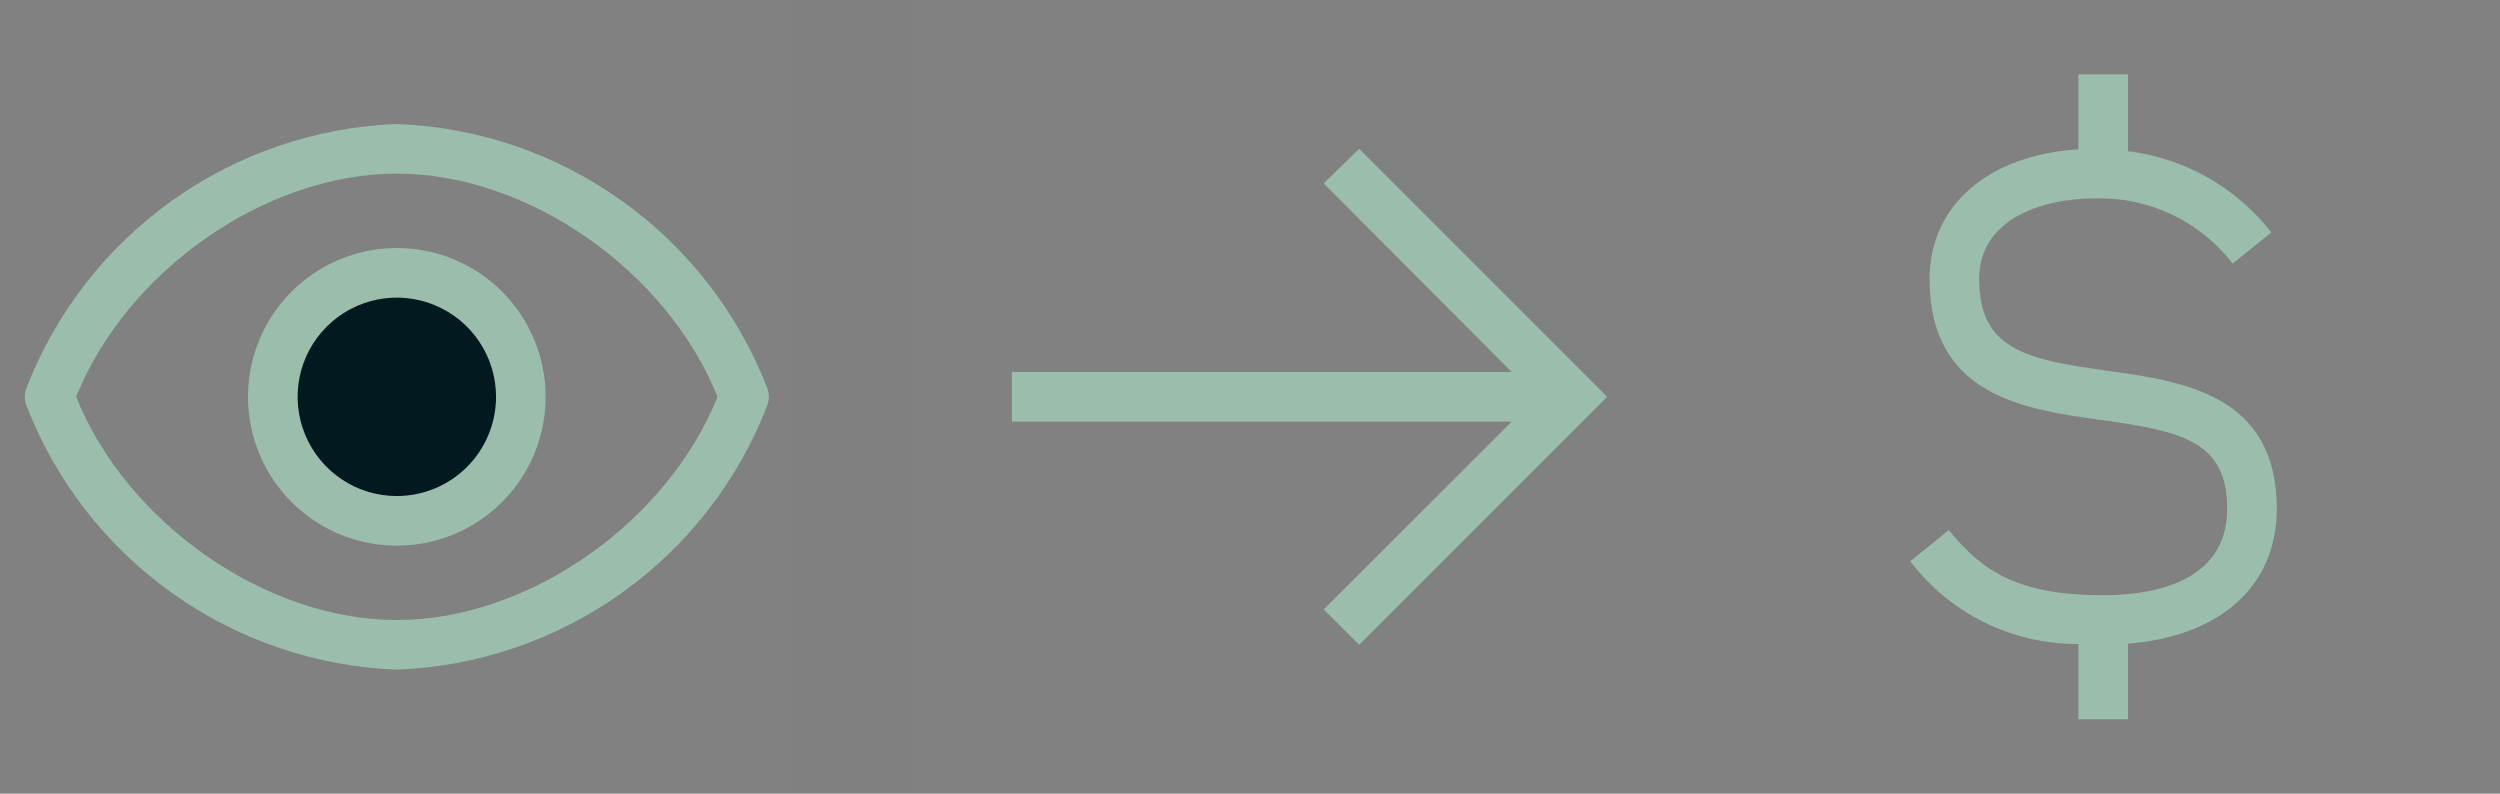<svg width="126" height="40" viewBox="0 0 126 40" fill="none" xmlns="http://www.w3.org/2000/svg">
<rect x="0" y="0" width="126" height="40" fill="#808080" stroke="none"/>
<rect width="40" height="40" fill="white" fill-opacity="0.01"/>
<circle cx="20" cy="20" r="6" fill="#01191F"/>
<path d="M38.675 19.575C37.205 15.772 34.653 12.483 31.334 10.115C28.015 7.747 24.074 6.403 20 6.25C15.926 6.403 11.986 7.747 8.667 10.115C5.348 12.483 2.795 15.772 1.325 19.575C1.226 19.85 1.226 20.15 1.325 20.425C2.795 24.228 5.348 27.517 8.667 29.885C11.986 32.253 15.926 33.597 20 33.75C24.074 33.597 28.015 32.253 31.334 29.885C34.653 27.517 37.205 24.228 38.675 20.425C38.774 20.15 38.774 19.85 38.675 19.575ZM20 31.25C13.375 31.25 6.375 26.337 3.838 20C6.375 13.662 13.375 8.75 20 8.75C26.625 8.75 33.625 13.662 36.163 20C33.625 26.337 26.625 31.25 20 31.25Z" fill="#9BBDAC"/>
<path d="M20 12.5C18.517 12.5 17.067 12.94 15.833 13.764C14.6 14.588 13.639 15.759 13.071 17.13C12.503 18.5 12.355 20.008 12.644 21.463C12.934 22.918 13.648 24.254 14.697 25.303C15.746 26.352 17.082 27.067 18.537 27.356C19.992 27.645 21.5 27.497 22.87 26.929C24.241 26.361 25.412 25.4 26.236 24.167C27.06 22.933 27.5 21.483 27.5 20C27.5 18.011 26.71 16.103 25.303 14.697C23.897 13.29 21.989 12.5 20 12.5ZM20 25C19.011 25 18.044 24.707 17.222 24.157C16.4 23.608 15.759 22.827 15.381 21.913C15.002 21 14.903 19.994 15.096 19.024C15.289 18.055 15.765 17.164 16.465 16.465C17.164 15.765 18.055 15.289 19.025 15.096C19.994 14.903 21 15.002 21.913 15.381C22.827 15.759 23.608 16.4 24.157 17.222C24.707 18.044 25 19.011 25 20C25 21.326 24.473 22.598 23.536 23.535C22.598 24.473 21.326 25 20 25Z" fill="#9BBDAC"/>
<rect width="40" height="40" transform="translate(46)" fill="white" fill-opacity="0.01"/>
<path d="M68.5 7.5L66.713 9.241L76.188 18.75H51V21.25H76.188L66.713 30.716L68.5 32.5L81 20L68.5 7.5Z" fill="#9BBDAC"/>
<rect width="40" height="40" transform="translate(86)" fill="white" fill-opacity="0.01"/>
<path d="M114.75 25.644C114.75 19.875 110.025 19.218 106.229 18.69C102.091 18.114 99.75 17.615 99.75 14.053C99.75 11.061 102.884 10 105.567 10C106.905 9.957 108.233 10.232 109.443 10.803C110.654 11.374 111.711 12.225 112.527 13.285L114.473 11.715C113.598 10.59 112.51 9.65 111.27 8.947C110.031 8.244 108.664 7.793 107.25 7.62V3.75H104.75V7.527C100.231 7.801 97.25 10.352 97.25 14.053C97.25 19.965 102.038 20.631 105.884 21.165C109.95 21.731 112.25 22.218 112.25 25.644C112.25 29.434 108.334 30 106 30C101.713 30 99.902 28.795 98.223 26.715L96.277 28.285C97.268 29.591 98.55 30.648 100.021 31.372C101.492 32.096 103.111 32.467 104.75 32.456V36.25H107.25V32.444C111.907 32.064 114.75 29.535 114.75 25.644Z" fill="#9BBDAC"/>
</svg>
